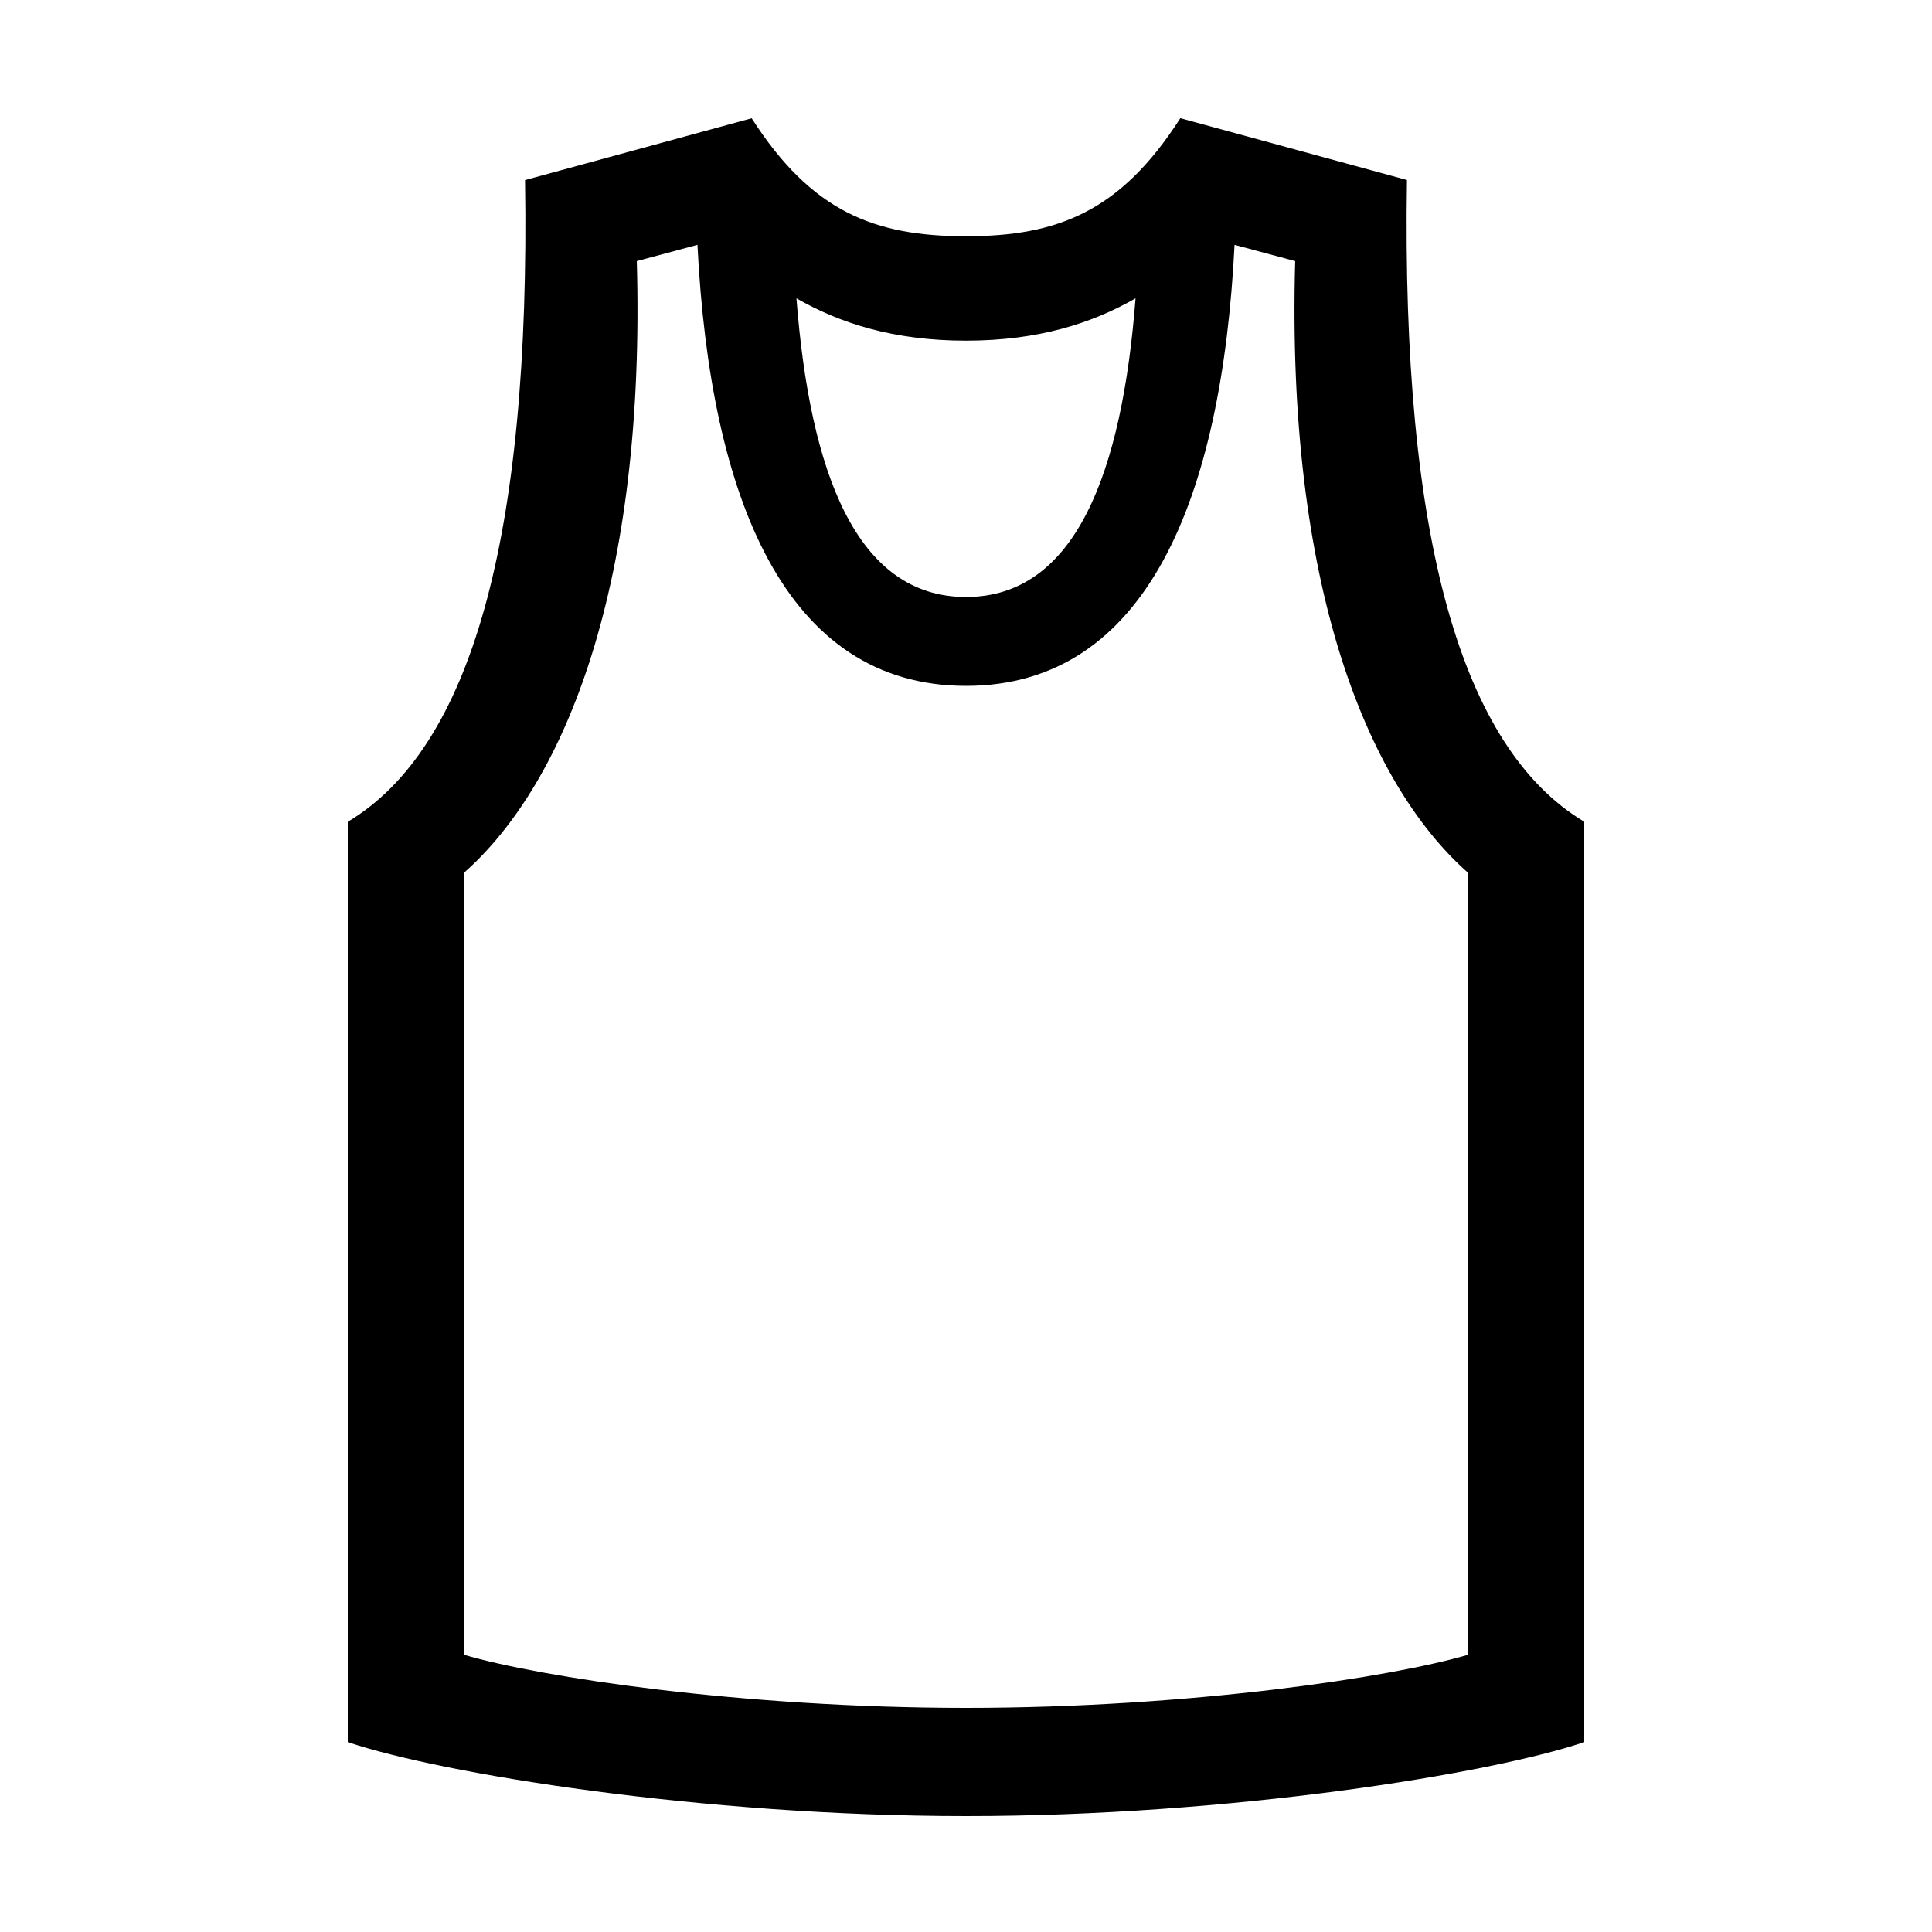 <?xml version="1.0" encoding="UTF-8"?> <svg xmlns="http://www.w3.org/2000/svg" id="icon" viewBox="0 0 1000 1000"><path d="M728.24,93.17l-117.3-32c-31,48.39-63.59,61.11-110.94,61.11S420.07,109.6,389.06,61.21l-117.3,32c2.88,185.91-28.16,294.1-91.76,332.17V901.71C228.09,918,362.88,940,500,940s271.92-22,320-38.29V425.34C756.4,387.27,725.36,279.08,728.24,93.17ZM500,176.32c37.62,0,65.38-9.09,87.76-21.9C580.82,244.16,556.9,309,500,309s-80.82-64.84-87.76-154.58C434.62,167.23,462.38,176.32,500,176.32ZM760,856.46C720.59,868.12,615.84,884,500,884s-220.59-15.88-260-27.54V451.89c53-46.67,94.28-150.42,89.61-316.74L361,126.73C367.55,257.58,406.32,355,500,355s132.45-97.42,139-228.27l31.38,8.42C665.72,301.47,707,405.22,760,451.89Z"></path></svg> 